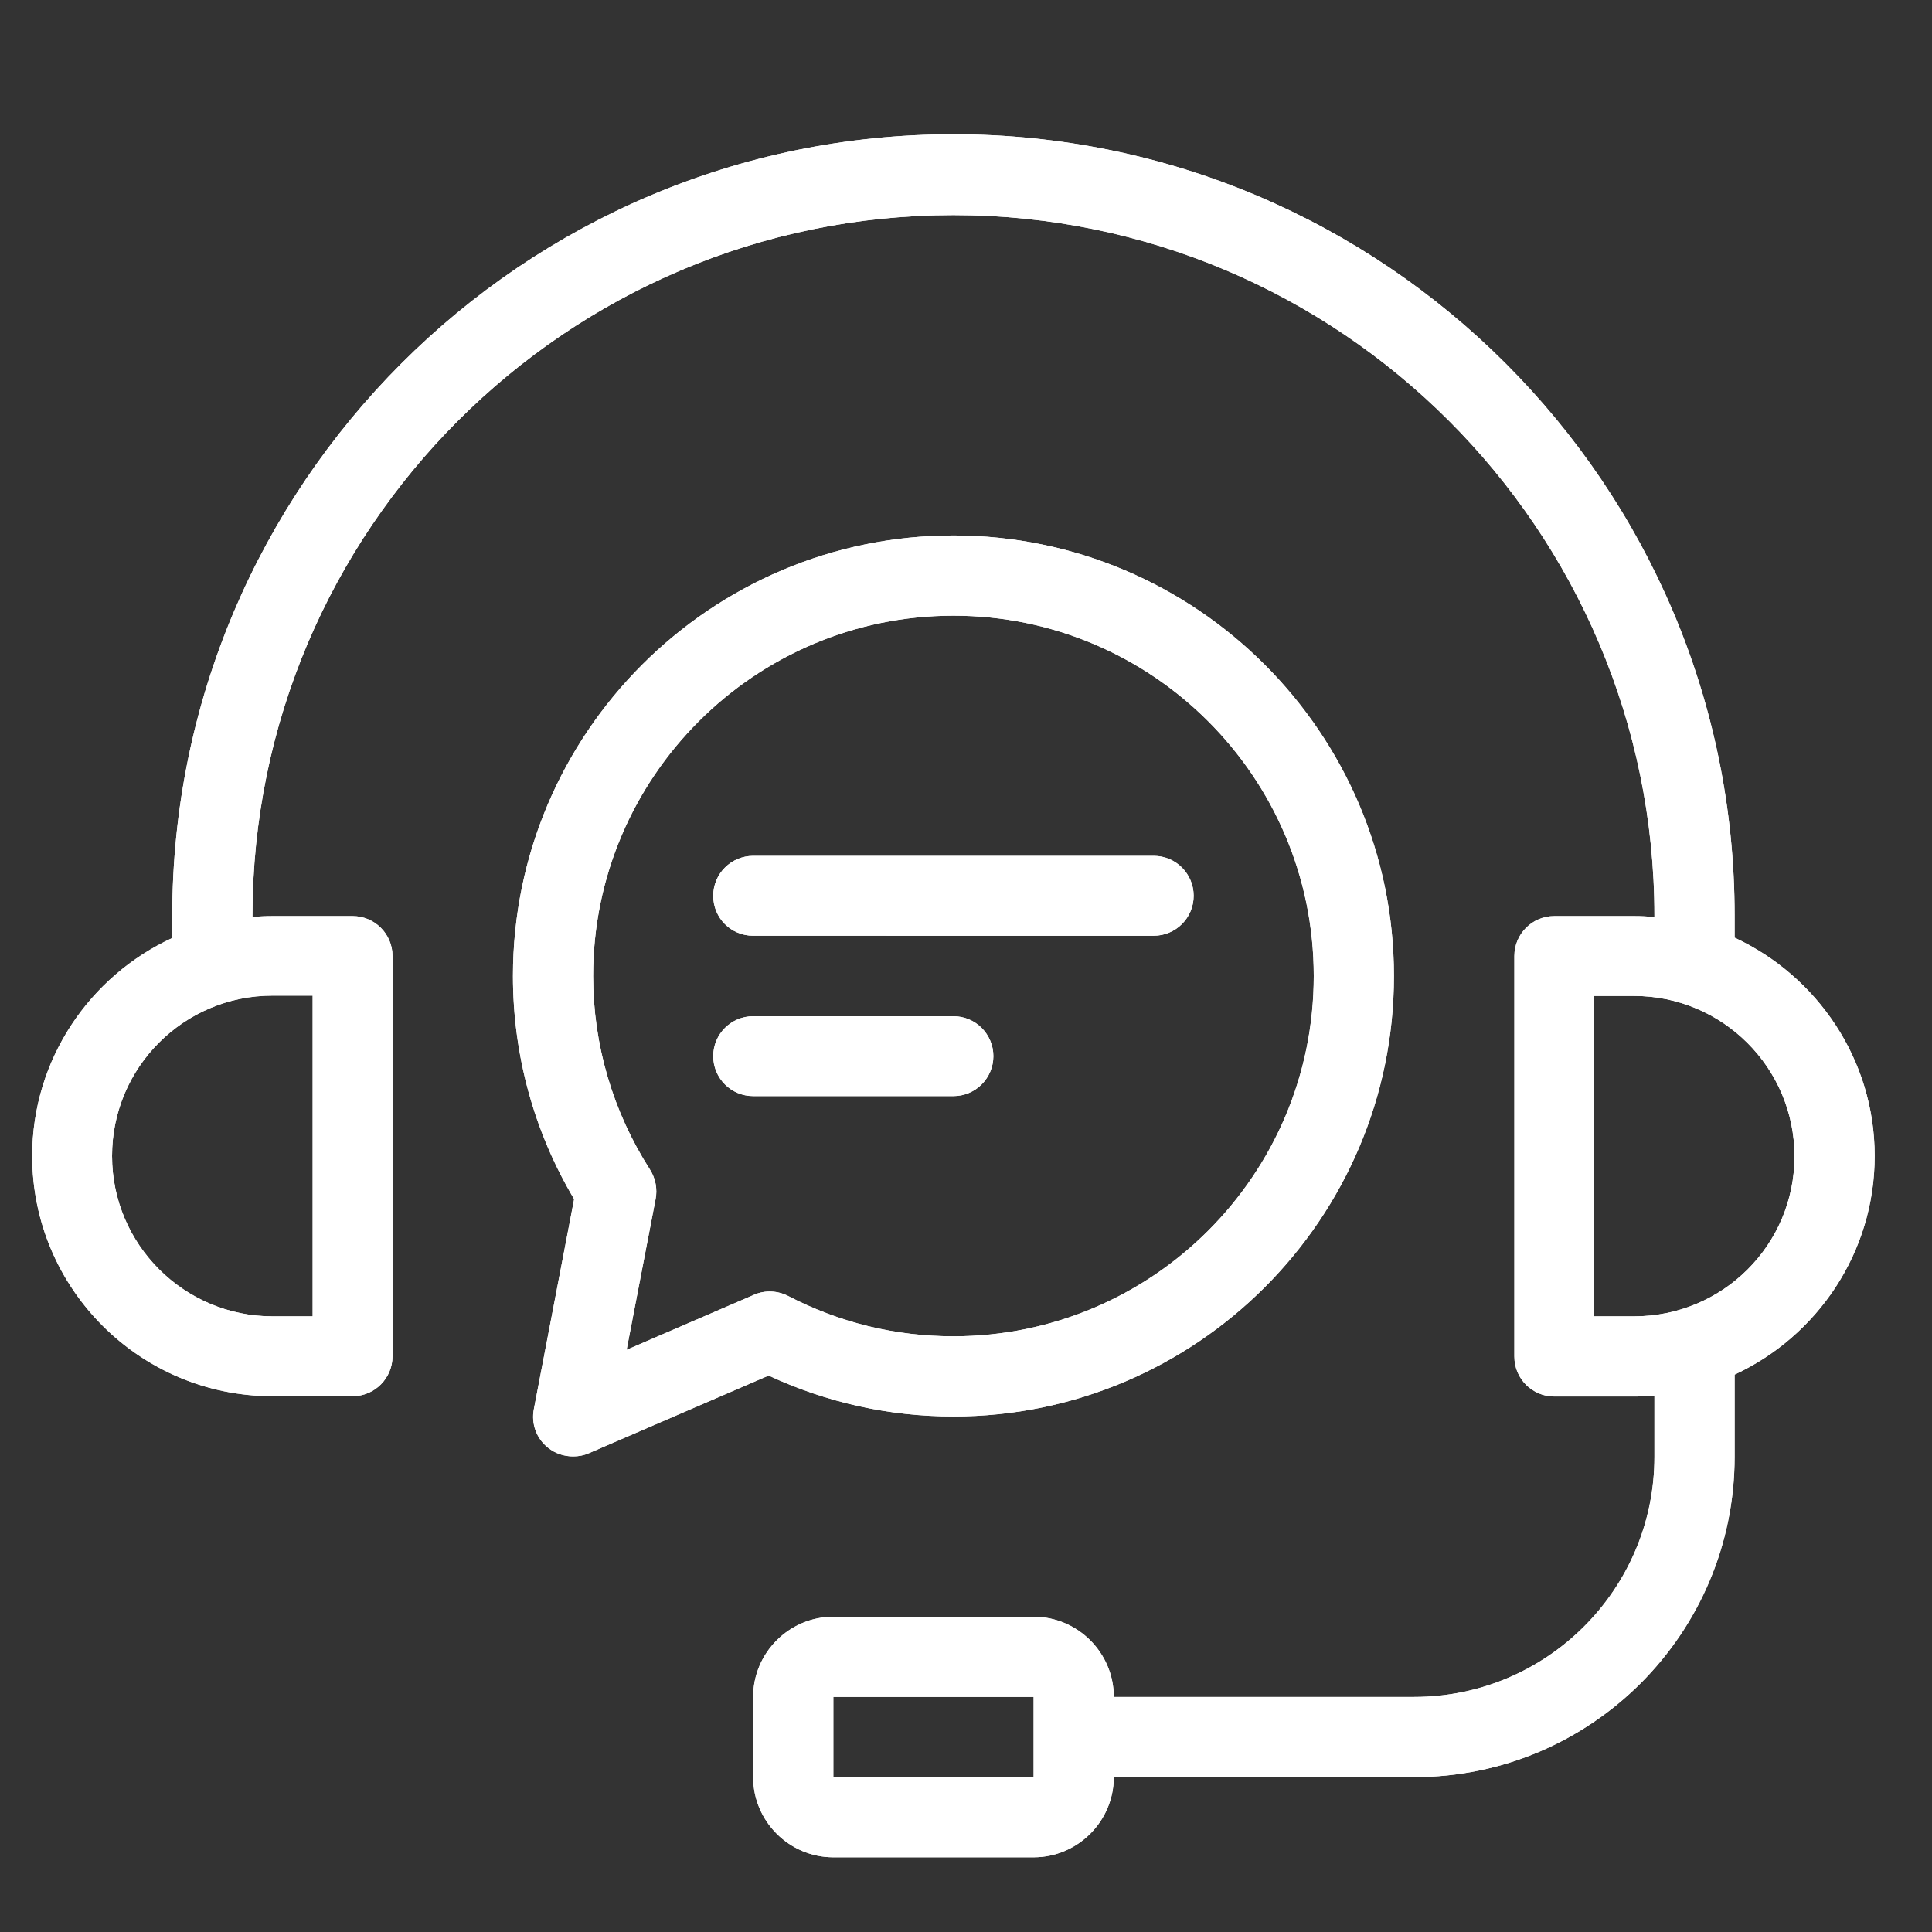 <?xml version="1.0" encoding="utf-8"?>
<!-- Generator: Adobe Illustrator 29.7.1, SVG Export Plug-In . SVG Version: 9.03 Build 0)  -->
<svg version="1.0" id="Layer_1" xmlns="http://www.w3.org/2000/svg" xmlns:xlink="http://www.w3.org/1999/xlink" x="0px" y="0px"
	 viewBox="0 0 60 60" style="enable-background:new 0 0 60 60;" xml:space="preserve">
<rect x="0" y="0" width="60" height="60" fill="#333333" stroke="none"/>
<style type="text/css">
	.st0{fill:#5BA7F0;}
	.st1{fill:#FFFFFF;}
	.st2{fill-rule:evenodd;clip-rule:evenodd;fill:#FFFFFF;}
</style>
<g>
	<path class="st1" d="M58.22,35.9c0-3-1.79-5.59-4.35-6.78v-0.69c0-13.37-10.88-24.26-24.26-24.26S5.35,15.07,5.35,28.44v0.69
		C2.79,30.31,1,32.9,1,35.9c0,4.12,3.35,7.46,7.46,7.46h2.49c0.69,0,1.24-0.56,1.24-1.24V29.69c0-0.69-0.56-1.24-1.24-1.24H8.46
		c-0.21,0-0.42,0.01-0.62,0.03v-0.03c0-12,9.77-21.77,21.77-21.77s21.77,9.77,21.77,21.77v0.03c-0.21-0.02-0.41-0.03-0.62-0.03
		h-2.49c-0.69,0-1.24,0.56-1.24,1.24v12.44c0,0.69,0.56,1.24,1.24,1.24h2.49c0.21,0,0.42-0.01,0.62-0.03v1.9
		c0,4.12-3.35,7.46-7.46,7.46h-9.33c0-1.37-1.12-2.49-2.49-2.49h-6.22c-1.37,0-2.49,1.12-2.49,2.49v2.49c0,1.37,1.12,2.49,2.49,2.49
		h6.22c1.37,0,2.49-1.12,2.49-2.49h9.33c5.49,0,9.95-4.46,9.95-9.95v-2.55C56.43,41.5,58.22,38.91,58.22,35.9z M9.71,30.93v9.95
		H8.46c-2.74,0-4.98-2.23-4.98-4.98s2.23-4.98,4.98-4.98H9.71z M25.88,55.18V52.7h6.22l0,1.23c0,0,0,0.01,0,0.01c0,0,0,0.01,0,0.01
		l0,1.23H25.88z M50.75,40.88h-1.24v-9.95h1.24c2.74,0,4.98,2.23,4.98,4.98S53.5,40.88,50.75,40.88z M29.61,43.99
		c7.54,0,13.68-6.14,13.68-13.68s-6.14-13.68-13.68-13.68s-13.68,6.14-13.68,13.68c0,2.44,0.65,4.83,1.9,6.93l-1.25,6.52
		c-0.09,0.45,0.08,0.92,0.44,1.2c0.22,0.18,0.5,0.27,0.78,0.27c0.17,0,0.33-0.03,0.49-0.1l5.58-2.41
		C25.68,43.56,27.61,43.99,29.61,43.99z M19.46,41.92l0.9-4.68c0.06-0.31,0-0.64-0.17-0.91c-1.16-1.81-1.77-3.89-1.77-6.02
		c0-6.17,5.02-11.19,11.19-11.19S40.8,24.13,40.8,30.31S35.78,41.5,29.61,41.5c-1.8,0-3.53-0.42-5.13-1.25
		c-0.33-0.17-0.72-0.19-1.06-0.04L19.46,41.92z M29.61,34.04h-6.22c-0.69,0-1.24-0.56-1.24-1.24c0-0.69,0.56-1.24,1.24-1.24h6.22
		c0.69,0,1.24,0.56,1.24,1.24C30.85,33.48,30.3,34.04,29.61,34.04z M22.15,27.82c0-0.69,0.56-1.24,1.24-1.24h12.44
		c0.69,0,1.24,0.56,1.24,1.24c0,0.69-0.56,1.24-1.24,1.24H23.39C22.7,29.06,22.15,28.51,22.15,27.82z"/>
	<path class="st1" d="M58.22,35.9c0-3-1.79-5.59-4.35-6.78v-0.69c0-13.37-10.88-24.26-24.26-24.26S5.35,15.07,5.35,28.44v0.69
		C2.79,30.31,1,32.9,1,35.9c0,4.12,3.35,7.46,7.46,7.46h2.49c0.69,0,1.24-0.56,1.24-1.24V29.69c0-0.69-0.56-1.24-1.24-1.24H8.46
		c-0.21,0-0.42,0.01-0.62,0.03v-0.03c0-12,9.77-21.77,21.77-21.77s21.77,9.77,21.77,21.77v0.03c-0.21-0.02-0.41-0.03-0.62-0.03
		h-2.49c-0.69,0-1.24,0.56-1.24,1.24v12.44c0,0.69,0.56,1.24,1.24,1.24h2.49c0.21,0,0.42-0.01,0.62-0.03v1.9
		c0,4.12-3.35,7.46-7.46,7.46h-9.33c0-1.37-1.12-2.49-2.49-2.49h-6.22c-1.37,0-2.49,1.12-2.49,2.49v2.49c0,1.37,1.12,2.49,2.49,2.49
		h6.22c1.37,0,2.49-1.12,2.49-2.49h9.33c5.49,0,9.95-4.46,9.95-9.95v-2.55C56.43,41.5,58.22,38.91,58.22,35.9z M9.71,30.93v9.95
		H8.46c-2.74,0-4.98-2.23-4.98-4.98s2.23-4.98,4.98-4.98H9.71z M25.88,55.18V52.7h6.22l0,1.23c0,0,0,0.01,0,0.01c0,0,0,0.01,0,0.01
		l0,1.23H25.88z M50.75,40.88h-1.24v-9.95h1.24c2.74,0,4.98,2.23,4.98,4.98S53.5,40.88,50.75,40.88z M29.61,43.99
		c7.54,0,13.68-6.14,13.68-13.68s-6.14-13.68-13.68-13.68s-13.68,6.14-13.68,13.68c0,2.44,0.65,4.83,1.9,6.93l-1.25,6.52
		c-0.09,0.45,0.08,0.92,0.44,1.2c0.22,0.18,0.5,0.27,0.78,0.27c0.17,0,0.33-0.03,0.49-0.1l5.58-2.41
		C25.68,43.56,27.61,43.99,29.61,43.99z M19.46,41.92l0.9-4.68c0.06-0.31,0-0.64-0.17-0.91c-1.16-1.81-1.77-3.89-1.77-6.02
		c0-6.17,5.02-11.19,11.19-11.19S40.8,24.13,40.8,30.31S35.78,41.5,29.61,41.5c-1.8,0-3.53-0.42-5.13-1.25
		c-0.33-0.17-0.72-0.19-1.06-0.04L19.46,41.92z M29.61,34.04h-6.22c-0.69,0-1.24-0.56-1.24-1.24c0-0.69,0.56-1.24,1.24-1.24h6.22
		c0.69,0,1.24,0.56,1.24,1.24C30.85,33.48,30.3,34.04,29.61,34.04z M22.15,27.82c0-0.69,0.56-1.24,1.24-1.24h12.44
		c0.69,0,1.24,0.56,1.24,1.24c0,0.69-0.56,1.24-1.24,1.24H23.39C22.7,29.06,22.15,28.51,22.15,27.82z"/>
</g>
</svg>
